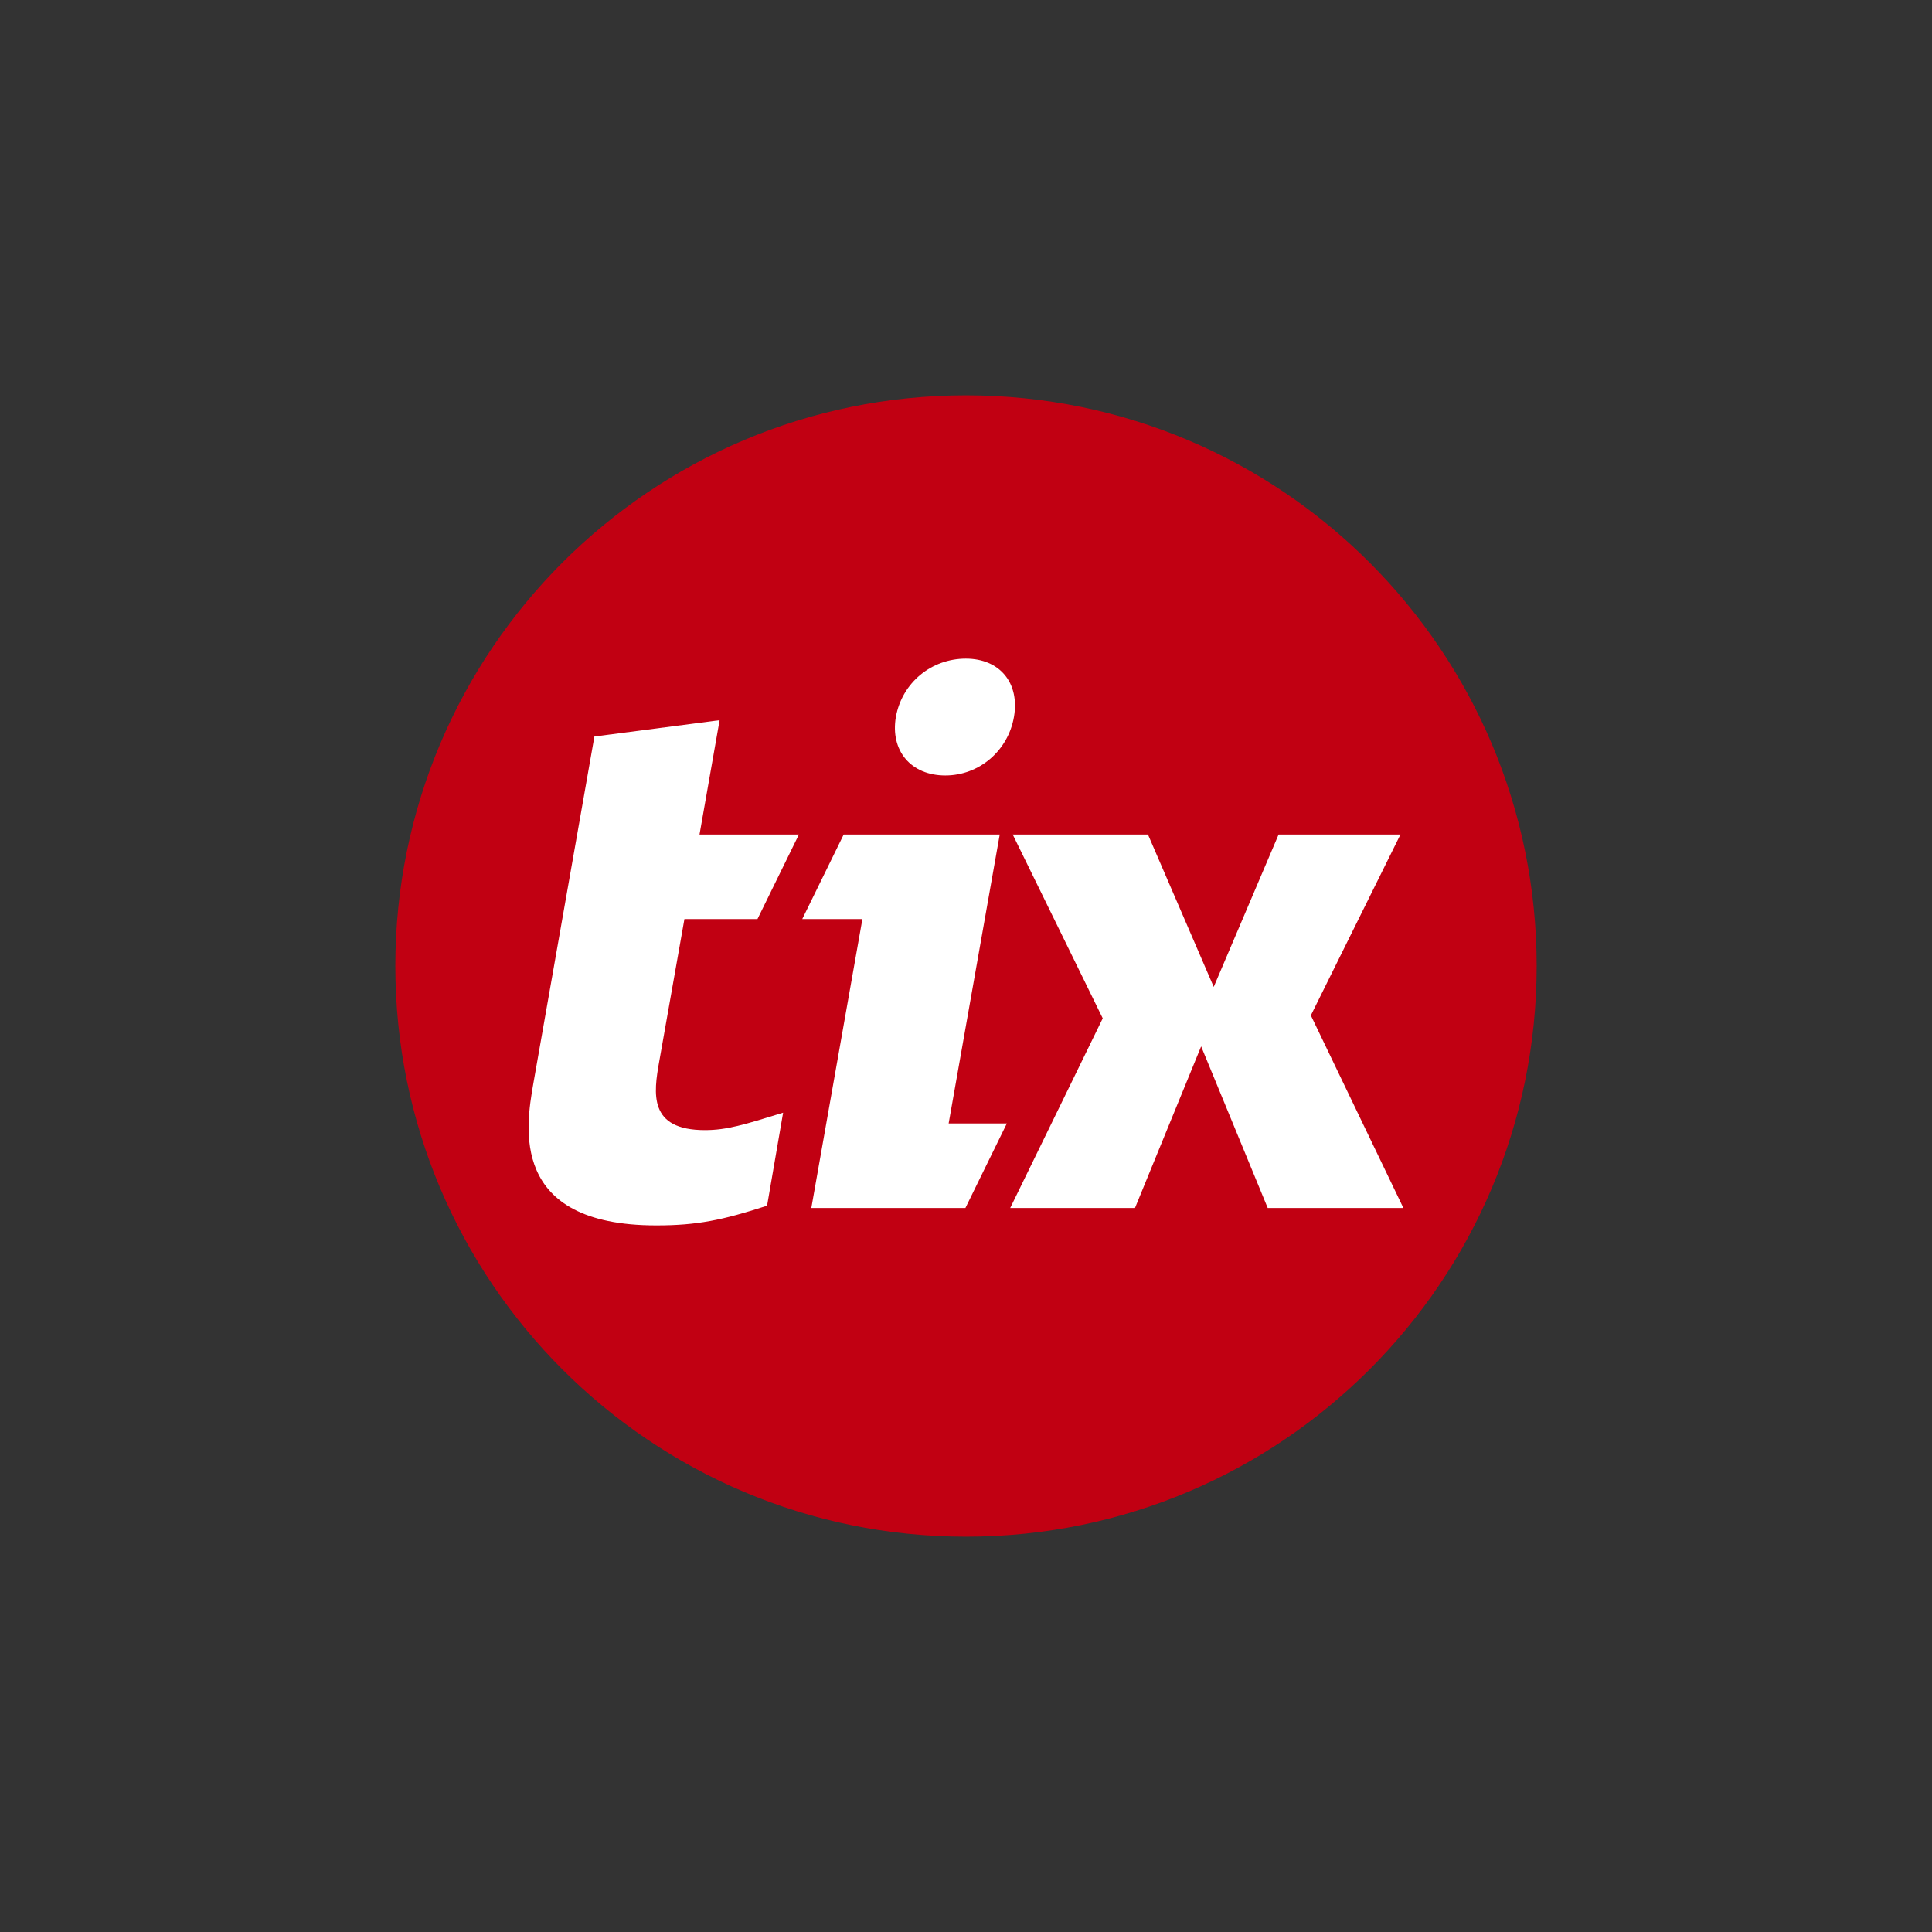 <?xml version="1.0" encoding="utf-8"?>
<!-- Generator: Adobe Illustrator 16.0.4, SVG Export Plug-In . SVG Version: 6.00 Build 0)  -->
<!DOCTYPE svg PUBLIC "-//W3C//DTD SVG 1.1//EN" "http://www.w3.org/Graphics/SVG/1.1/DTD/svg11.dtd">
<svg version="1.1" id="Layer_1" xmlns="http://www.w3.org/2000/svg" xmlns:xlink="http://www.w3.org/1999/xlink" x="0px" y="0px"
	 width="200px" height="200px" viewBox="0 0 200 200" enable-background="new 0 0 200 200" xml:space="preserve">
<rect x="0" y="0" width="200" height="200" fill="#333333" stroke="none"/>
<g>
	<path fill="#C10012" d="M159.074,100c0,32.626-26.448,59.074-59.074,59.074S40.926,132.626,40.926,100S67.374,40.926,100,40.926
		S159.074,67.374,159.074,100"/>
	<path fill="#FFFFFF" d="M67.94,126.854c-15.301,0-13.48-10.315-12.743-14.606l6.336-36.004l12.96-1.69l-2.08,11.834h10.29
		l-4.291,8.755h-7.561l-2.6,14.695c-0.607,3.381-1.127,7.151,4.725,7.151c2.254,0,4.074-0.562,8.092-1.804l-1.66,9.628
		C74.783,126.314,72.145,126.854,67.94,126.854"/>
	<path fill="#FFFFFF" d="M99.939,125.052H83.988l5.287-29.909h-6.227l4.291-8.755h16.153l-5.288,29.909h6.025L99.939,125.052z
		 M92.742,74.207c0.651-3.554,3.686-6.024,7.24-6.024c3.511,0,5.592,2.514,4.984,6.024c-0.607,3.512-3.598,6.069-7.108,6.069
		C94.305,80.276,92.137,77.719,92.742,74.207"/>
	<polygon fill="#FFFFFF" points="124.342,108.321 117.493,125.052 104.576,125.052 114.155,105.417 104.836,86.388 118.837,86.388 
		125.644,102.165 132.361,86.388 144.975,86.388 135.699,105.113 145.279,125.052 131.234,125.052 	"/>
</g>
</svg>
